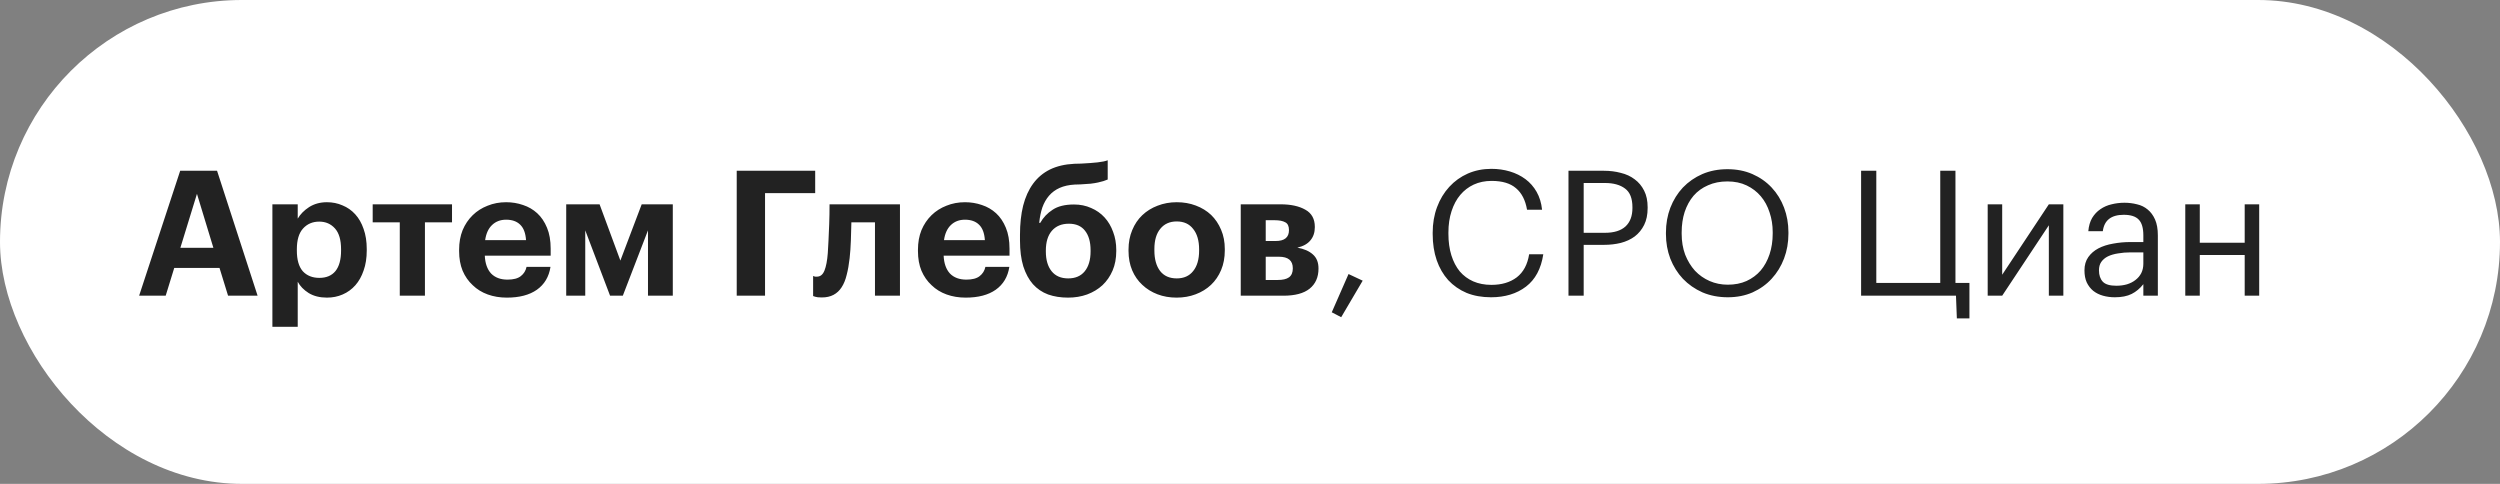 <?xml version="1.0" encoding="UTF-8"?> <svg xmlns="http://www.w3.org/2000/svg" width="186" height="36" viewBox="0 0 186 36" fill="none"><rect x="0" y="0" width="186" height="36" fill="#808080" stroke="none"/><rect width="186" height="36" rx="18" fill="white"></rect><path d="M13.406 12.705H16.149L19.165 22H16.968L16.331 19.933H12.964L12.327 22H10.351L13.406 12.705ZM13.419 18.438H15.876L14.654 14.421L13.419 18.438ZM20.266 15.201H22.151V16.267C22.342 15.938 22.624 15.652 22.996 15.409C23.378 15.166 23.82 15.045 24.322 15.045C24.738 15.045 25.124 15.123 25.479 15.279C25.843 15.426 26.16 15.647 26.428 15.942C26.697 16.237 26.905 16.601 27.052 17.034C27.208 17.467 27.286 17.966 27.286 18.529V18.633C27.286 19.196 27.208 19.695 27.052 20.128C26.905 20.561 26.701 20.925 26.441 21.22C26.173 21.523 25.856 21.753 25.492 21.909C25.137 22.065 24.747 22.143 24.322 22.143C23.794 22.143 23.343 22.03 22.97 21.805C22.598 21.571 22.325 21.289 22.151 20.96V24.314H20.266V15.201ZM23.763 20.674C24.283 20.674 24.682 20.505 24.959 20.167C25.237 19.82 25.375 19.313 25.375 18.646V18.542C25.375 17.849 25.224 17.333 24.92 16.995C24.617 16.657 24.227 16.488 23.75 16.488C23.256 16.488 22.853 16.661 22.541 17.008C22.238 17.346 22.086 17.857 22.086 18.542V18.646C22.086 19.331 22.234 19.842 22.528 20.18C22.832 20.509 23.243 20.674 23.763 20.674ZM33.63 16.54H31.615V22H29.743V16.54H27.728V15.201H33.63V16.54ZM37.707 22.143C37.196 22.143 36.723 22.065 36.29 21.909C35.857 21.753 35.484 21.523 35.172 21.22C34.851 20.925 34.6 20.566 34.418 20.141C34.245 19.716 34.158 19.231 34.158 18.685V18.581C34.158 18.044 34.245 17.558 34.418 17.125C34.6 16.692 34.851 16.319 35.172 16.007C35.484 15.704 35.852 15.47 36.277 15.305C36.702 15.132 37.161 15.045 37.655 15.045C38.097 15.045 38.517 15.114 38.916 15.253C39.315 15.383 39.666 15.587 39.969 15.864C40.272 16.141 40.515 16.501 40.697 16.943C40.879 17.376 40.97 17.896 40.97 18.503V19.023H36.069C36.095 19.595 36.251 20.037 36.537 20.349C36.832 20.652 37.239 20.804 37.759 20.804C38.201 20.804 38.53 20.717 38.747 20.544C38.972 20.371 39.115 20.141 39.176 19.855H40.957C40.844 20.592 40.506 21.159 39.943 21.558C39.388 21.948 38.643 22.143 37.707 22.143ZM39.137 17.866C39.102 17.346 38.959 16.965 38.708 16.722C38.457 16.471 38.106 16.345 37.655 16.345C37.23 16.345 36.879 16.479 36.602 16.748C36.333 17.008 36.164 17.381 36.095 17.866H39.137ZM43.543 17.138V22H42.126V15.201H44.609L46.156 19.387L47.742 15.201H50.056V22H48.21V17.138L46.338 22H45.389L43.543 17.138ZM54.812 12.705H60.65V14.369H56.919V22H54.812V12.705ZM63.213 19.205C63.161 19.673 63.088 20.089 62.992 20.453C62.906 20.817 62.78 21.125 62.615 21.376C62.459 21.619 62.26 21.805 62.017 21.935C61.775 22.065 61.484 22.13 61.146 22.13C61.025 22.13 60.925 22.126 60.847 22.117C60.769 22.108 60.704 22.095 60.652 22.078C60.592 22.061 60.54 22.043 60.496 22.026V20.531C60.505 20.54 60.527 20.548 60.561 20.557C60.587 20.566 60.618 20.574 60.652 20.583C60.687 20.583 60.73 20.583 60.782 20.583C61.034 20.583 61.22 20.431 61.341 20.128C61.463 19.825 61.545 19.391 61.588 18.828C61.606 18.603 61.623 18.291 61.64 17.892C61.658 17.485 61.675 17.082 61.692 16.683C61.71 16.215 61.718 15.721 61.718 15.201H66.957V22H65.098V16.54H63.343C63.335 16.982 63.322 17.437 63.304 17.905C63.287 18.373 63.257 18.806 63.213 19.205ZM71.845 22.143C71.333 22.143 70.861 22.065 70.428 21.909C69.994 21.753 69.622 21.523 69.31 21.22C68.989 20.925 68.738 20.566 68.556 20.141C68.382 19.716 68.296 19.231 68.296 18.685V18.581C68.296 18.044 68.382 17.558 68.556 17.125C68.738 16.692 68.989 16.319 69.31 16.007C69.622 15.704 69.99 15.47 70.415 15.305C70.839 15.132 71.299 15.045 71.793 15.045C72.235 15.045 72.655 15.114 73.054 15.253C73.452 15.383 73.803 15.587 74.107 15.864C74.41 16.141 74.653 16.501 74.835 16.943C75.017 17.376 75.108 17.896 75.108 18.503V19.023H70.207C70.233 19.595 70.389 20.037 70.675 20.349C70.969 20.652 71.377 20.804 71.897 20.804C72.339 20.804 72.668 20.717 72.885 20.544C73.11 20.371 73.253 20.141 73.314 19.855H75.095C74.982 20.592 74.644 21.159 74.081 21.558C73.526 21.948 72.781 22.143 71.845 22.143ZM73.275 17.866C73.24 17.346 73.097 16.965 72.846 16.722C72.594 16.471 72.243 16.345 71.793 16.345C71.368 16.345 71.017 16.479 70.74 16.748C70.471 17.008 70.302 17.381 70.233 17.866H73.275ZM79.462 22.143C78.916 22.143 78.422 22.065 77.98 21.909C77.538 21.744 77.161 21.489 76.849 21.142C76.545 20.795 76.307 20.353 76.134 19.816C75.969 19.279 75.887 18.637 75.887 17.892V17.463C75.887 16.657 75.965 15.938 76.121 15.305C76.285 14.664 76.532 14.118 76.862 13.667C77.191 13.216 77.607 12.865 78.11 12.614C78.621 12.363 79.228 12.22 79.93 12.185L80.437 12.172C80.939 12.146 81.347 12.116 81.659 12.081C81.979 12.046 82.231 11.994 82.413 11.925V13.355C82.317 13.398 82.213 13.437 82.101 13.472C81.988 13.507 81.854 13.541 81.698 13.576C81.542 13.611 81.355 13.641 81.139 13.667C80.931 13.684 80.679 13.702 80.385 13.719L79.956 13.732C79.522 13.758 79.15 13.84 78.838 13.979C78.526 14.118 78.261 14.313 78.045 14.564C77.837 14.807 77.672 15.097 77.551 15.435C77.438 15.773 77.36 16.154 77.317 16.579H77.395C77.62 16.18 77.928 15.855 78.318 15.604C78.708 15.344 79.236 15.214 79.904 15.214C80.372 15.214 80.796 15.301 81.178 15.474C81.568 15.639 81.901 15.873 82.179 16.176C82.456 16.479 82.668 16.839 82.816 17.255C82.972 17.662 83.05 18.109 83.05 18.594V18.685C83.05 19.222 82.959 19.703 82.777 20.128C82.595 20.553 82.343 20.917 82.023 21.22C81.702 21.515 81.321 21.744 80.879 21.909C80.445 22.065 79.973 22.143 79.462 22.143ZM79.475 20.713C80.003 20.713 80.411 20.54 80.697 20.193C80.991 19.838 81.139 19.339 81.139 18.698V18.62C81.139 17.996 81 17.511 80.723 17.164C80.454 16.817 80.055 16.644 79.527 16.644C78.981 16.644 78.556 16.822 78.253 17.177C77.958 17.524 77.811 18.013 77.811 18.646V18.711C77.811 19.335 77.954 19.825 78.24 20.18C78.526 20.535 78.937 20.713 79.475 20.713ZM87.55 20.713C88.078 20.713 88.486 20.531 88.772 20.167C89.066 19.803 89.214 19.296 89.214 18.646V18.555C89.214 17.905 89.066 17.398 88.772 17.034C88.486 16.661 88.078 16.475 87.55 16.475C87.03 16.475 86.622 16.657 86.328 17.021C86.033 17.376 85.886 17.879 85.886 18.529V18.633C85.886 19.283 86.029 19.794 86.315 20.167C86.601 20.531 87.012 20.713 87.55 20.713ZM87.537 22.143C87.025 22.143 86.553 22.061 86.12 21.896C85.686 21.731 85.309 21.497 84.989 21.194C84.668 20.899 84.417 20.54 84.235 20.115C84.053 19.682 83.962 19.201 83.962 18.672V18.568C83.962 18.039 84.053 17.558 84.235 17.125C84.417 16.683 84.668 16.31 84.989 16.007C85.309 15.704 85.686 15.47 86.12 15.305C86.562 15.132 87.038 15.045 87.55 15.045C88.061 15.045 88.533 15.127 88.967 15.292C89.409 15.457 89.79 15.691 90.111 15.994C90.423 16.297 90.67 16.666 90.852 17.099C91.034 17.524 91.125 18 91.125 18.529V18.633C91.125 19.17 91.034 19.656 90.852 20.089C90.67 20.522 90.418 20.891 90.098 21.194C89.777 21.497 89.396 21.731 88.954 21.896C88.52 22.061 88.048 22.143 87.537 22.143ZM92.311 15.201H95.275C96.037 15.201 96.653 15.335 97.121 15.604C97.589 15.864 97.823 16.289 97.823 16.878V16.904C97.823 17.294 97.715 17.619 97.498 17.879C97.29 18.139 96.965 18.321 96.523 18.425C97.017 18.512 97.403 18.681 97.68 18.932C97.957 19.175 98.096 19.521 98.096 19.972V19.985C98.096 20.626 97.875 21.125 97.433 21.48C96.999 21.827 96.35 22 95.483 22H92.311V15.201ZM94.17 16.384V17.931H94.911C95.57 17.931 95.899 17.662 95.899 17.125V17.112C95.899 16.826 95.808 16.635 95.626 16.54C95.444 16.436 95.18 16.384 94.833 16.384H94.17ZM94.17 19.101V20.83H95.067C95.439 20.83 95.717 20.765 95.899 20.635C96.09 20.496 96.185 20.275 96.185 19.972V19.959C96.185 19.387 95.843 19.101 95.158 19.101H94.17ZM99.083 23.235L100.331 20.388L101.384 20.882L99.785 23.599L99.083 23.235ZM110.934 22.117C110.258 22.117 109.651 22.009 109.114 21.792C108.585 21.567 108.13 21.25 107.749 20.843C107.376 20.427 107.09 19.933 106.891 19.361C106.691 18.78 106.592 18.13 106.592 17.411V17.307C106.592 16.622 106.7 15.99 106.917 15.409C107.133 14.828 107.437 14.326 107.827 13.901C108.217 13.476 108.676 13.147 109.205 12.913C109.742 12.679 110.327 12.562 110.96 12.562C111.445 12.562 111.904 12.627 112.338 12.757C112.771 12.887 113.157 13.078 113.495 13.329C113.833 13.58 114.11 13.897 114.327 14.278C114.543 14.659 114.678 15.101 114.73 15.604H113.612C113.49 14.893 113.217 14.36 112.793 14.005C112.377 13.641 111.77 13.459 110.973 13.459C110.487 13.459 110.045 13.55 109.647 13.732C109.257 13.914 108.923 14.17 108.646 14.499C108.368 14.828 108.152 15.231 107.996 15.708C107.84 16.185 107.762 16.713 107.762 17.294V17.398C107.762 17.987 107.835 18.52 107.983 18.997C108.13 19.465 108.338 19.864 108.607 20.193C108.884 20.514 109.218 20.761 109.608 20.934C110.006 21.107 110.457 21.194 110.96 21.194C111.722 21.194 112.351 21.008 112.845 20.635C113.339 20.254 113.646 19.682 113.768 18.919H114.821C114.656 19.994 114.227 20.795 113.534 21.324C112.84 21.853 111.974 22.117 110.934 22.117ZM116.695 12.705H119.334C119.776 12.705 120.192 12.757 120.582 12.861C120.981 12.956 121.328 13.117 121.622 13.342C121.917 13.559 122.151 13.84 122.324 14.187C122.498 14.525 122.584 14.937 122.584 15.422V15.474C122.584 15.968 122.498 16.388 122.324 16.735C122.151 17.082 121.917 17.368 121.622 17.593C121.328 17.81 120.981 17.97 120.582 18.074C120.192 18.169 119.776 18.217 119.334 18.217H117.826V22H116.695V12.705ZM119.412 17.32C120.08 17.32 120.587 17.164 120.933 16.852C121.28 16.531 121.453 16.072 121.453 15.474V15.422C121.453 14.763 121.271 14.3 120.907 14.031C120.543 13.754 120.045 13.615 119.412 13.615H117.826V17.32H119.412ZM128.548 21.181C129.068 21.181 129.532 21.09 129.939 20.908C130.355 20.717 130.706 20.457 130.992 20.128C131.278 19.79 131.499 19.387 131.655 18.919C131.811 18.451 131.889 17.935 131.889 17.372V17.268C131.889 16.748 131.811 16.258 131.655 15.799C131.508 15.34 131.291 14.941 131.005 14.603C130.719 14.265 130.368 13.996 129.952 13.797C129.536 13.598 129.06 13.498 128.522 13.498C127.985 13.498 127.504 13.593 127.079 13.784C126.655 13.966 126.295 14.226 126 14.564C125.714 14.902 125.493 15.305 125.337 15.773C125.19 16.232 125.116 16.739 125.116 17.294V17.398C125.116 17.961 125.203 18.477 125.376 18.945C125.558 19.404 125.801 19.803 126.104 20.141C126.416 20.47 126.78 20.726 127.196 20.908C127.612 21.09 128.063 21.181 128.548 21.181ZM128.548 22.117C127.864 22.117 127.235 21.996 126.663 21.753C126.1 21.502 125.615 21.164 125.207 20.739C124.809 20.314 124.497 19.816 124.271 19.244C124.055 18.672 123.946 18.061 123.946 17.411V17.307C123.946 16.648 124.055 16.033 124.271 15.461C124.497 14.88 124.809 14.378 125.207 13.953C125.615 13.528 126.096 13.195 126.65 12.952C127.214 12.709 127.838 12.588 128.522 12.588C129.207 12.588 129.827 12.709 130.381 12.952C130.936 13.195 131.413 13.528 131.811 13.953C132.21 14.378 132.518 14.876 132.734 15.448C132.951 16.02 133.059 16.631 133.059 17.281V17.385C133.059 18.044 132.951 18.659 132.734 19.231C132.518 19.803 132.21 20.306 131.811 20.739C131.421 21.164 130.949 21.502 130.394 21.753C129.84 21.996 129.224 22.117 128.548 22.117ZM145.59 23.69L145.525 22H138.466V12.705H139.597V21.051H144.355V12.705H145.486V21.051H146.526V23.69H145.59ZM147.884 22V15.201H148.963V20.44L152.434 15.201H153.513V22H152.434V16.761L148.963 22H147.884ZM157.346 22.117C157.034 22.117 156.739 22.078 156.462 22C156.184 21.922 155.942 21.801 155.734 21.636C155.534 21.471 155.374 21.263 155.253 21.012C155.14 20.761 155.084 20.462 155.084 20.115C155.084 19.725 155.179 19.396 155.37 19.127C155.56 18.858 155.812 18.642 156.124 18.477C156.444 18.312 156.808 18.195 157.216 18.126C157.632 18.048 158.056 18.009 158.49 18.009H159.465V17.515C159.465 16.969 159.352 16.579 159.127 16.345C158.901 16.102 158.529 15.981 158.009 15.981C157.073 15.981 156.553 16.388 156.449 17.203H155.37C155.404 16.813 155.5 16.484 155.656 16.215C155.82 15.946 156.024 15.73 156.267 15.565C156.518 15.392 156.795 15.27 157.099 15.201C157.411 15.123 157.731 15.084 158.061 15.084C158.381 15.084 158.693 15.123 158.997 15.201C159.3 15.27 159.564 15.4 159.79 15.591C160.015 15.773 160.197 16.02 160.336 16.332C160.474 16.644 160.544 17.038 160.544 17.515V22H159.465V21.142C159.213 21.463 158.923 21.705 158.594 21.87C158.264 22.035 157.848 22.117 157.346 22.117ZM157.45 21.259C157.736 21.259 158 21.224 158.243 21.155C158.494 21.077 158.706 20.969 158.88 20.83C159.062 20.691 159.205 20.522 159.309 20.323C159.413 20.115 159.465 19.881 159.465 19.621V18.776H158.529C158.191 18.776 157.874 18.802 157.58 18.854C157.294 18.897 157.042 18.971 156.826 19.075C156.618 19.179 156.453 19.318 156.332 19.491C156.219 19.656 156.163 19.864 156.163 20.115C156.163 20.47 156.258 20.752 156.449 20.96C156.639 21.159 156.973 21.259 157.45 21.259ZM167.005 18.971H163.664V22H162.585V15.201H163.664V18.061H167.005V15.201H168.084V22H167.005V18.971Z" fill="#222222"></path></svg> 